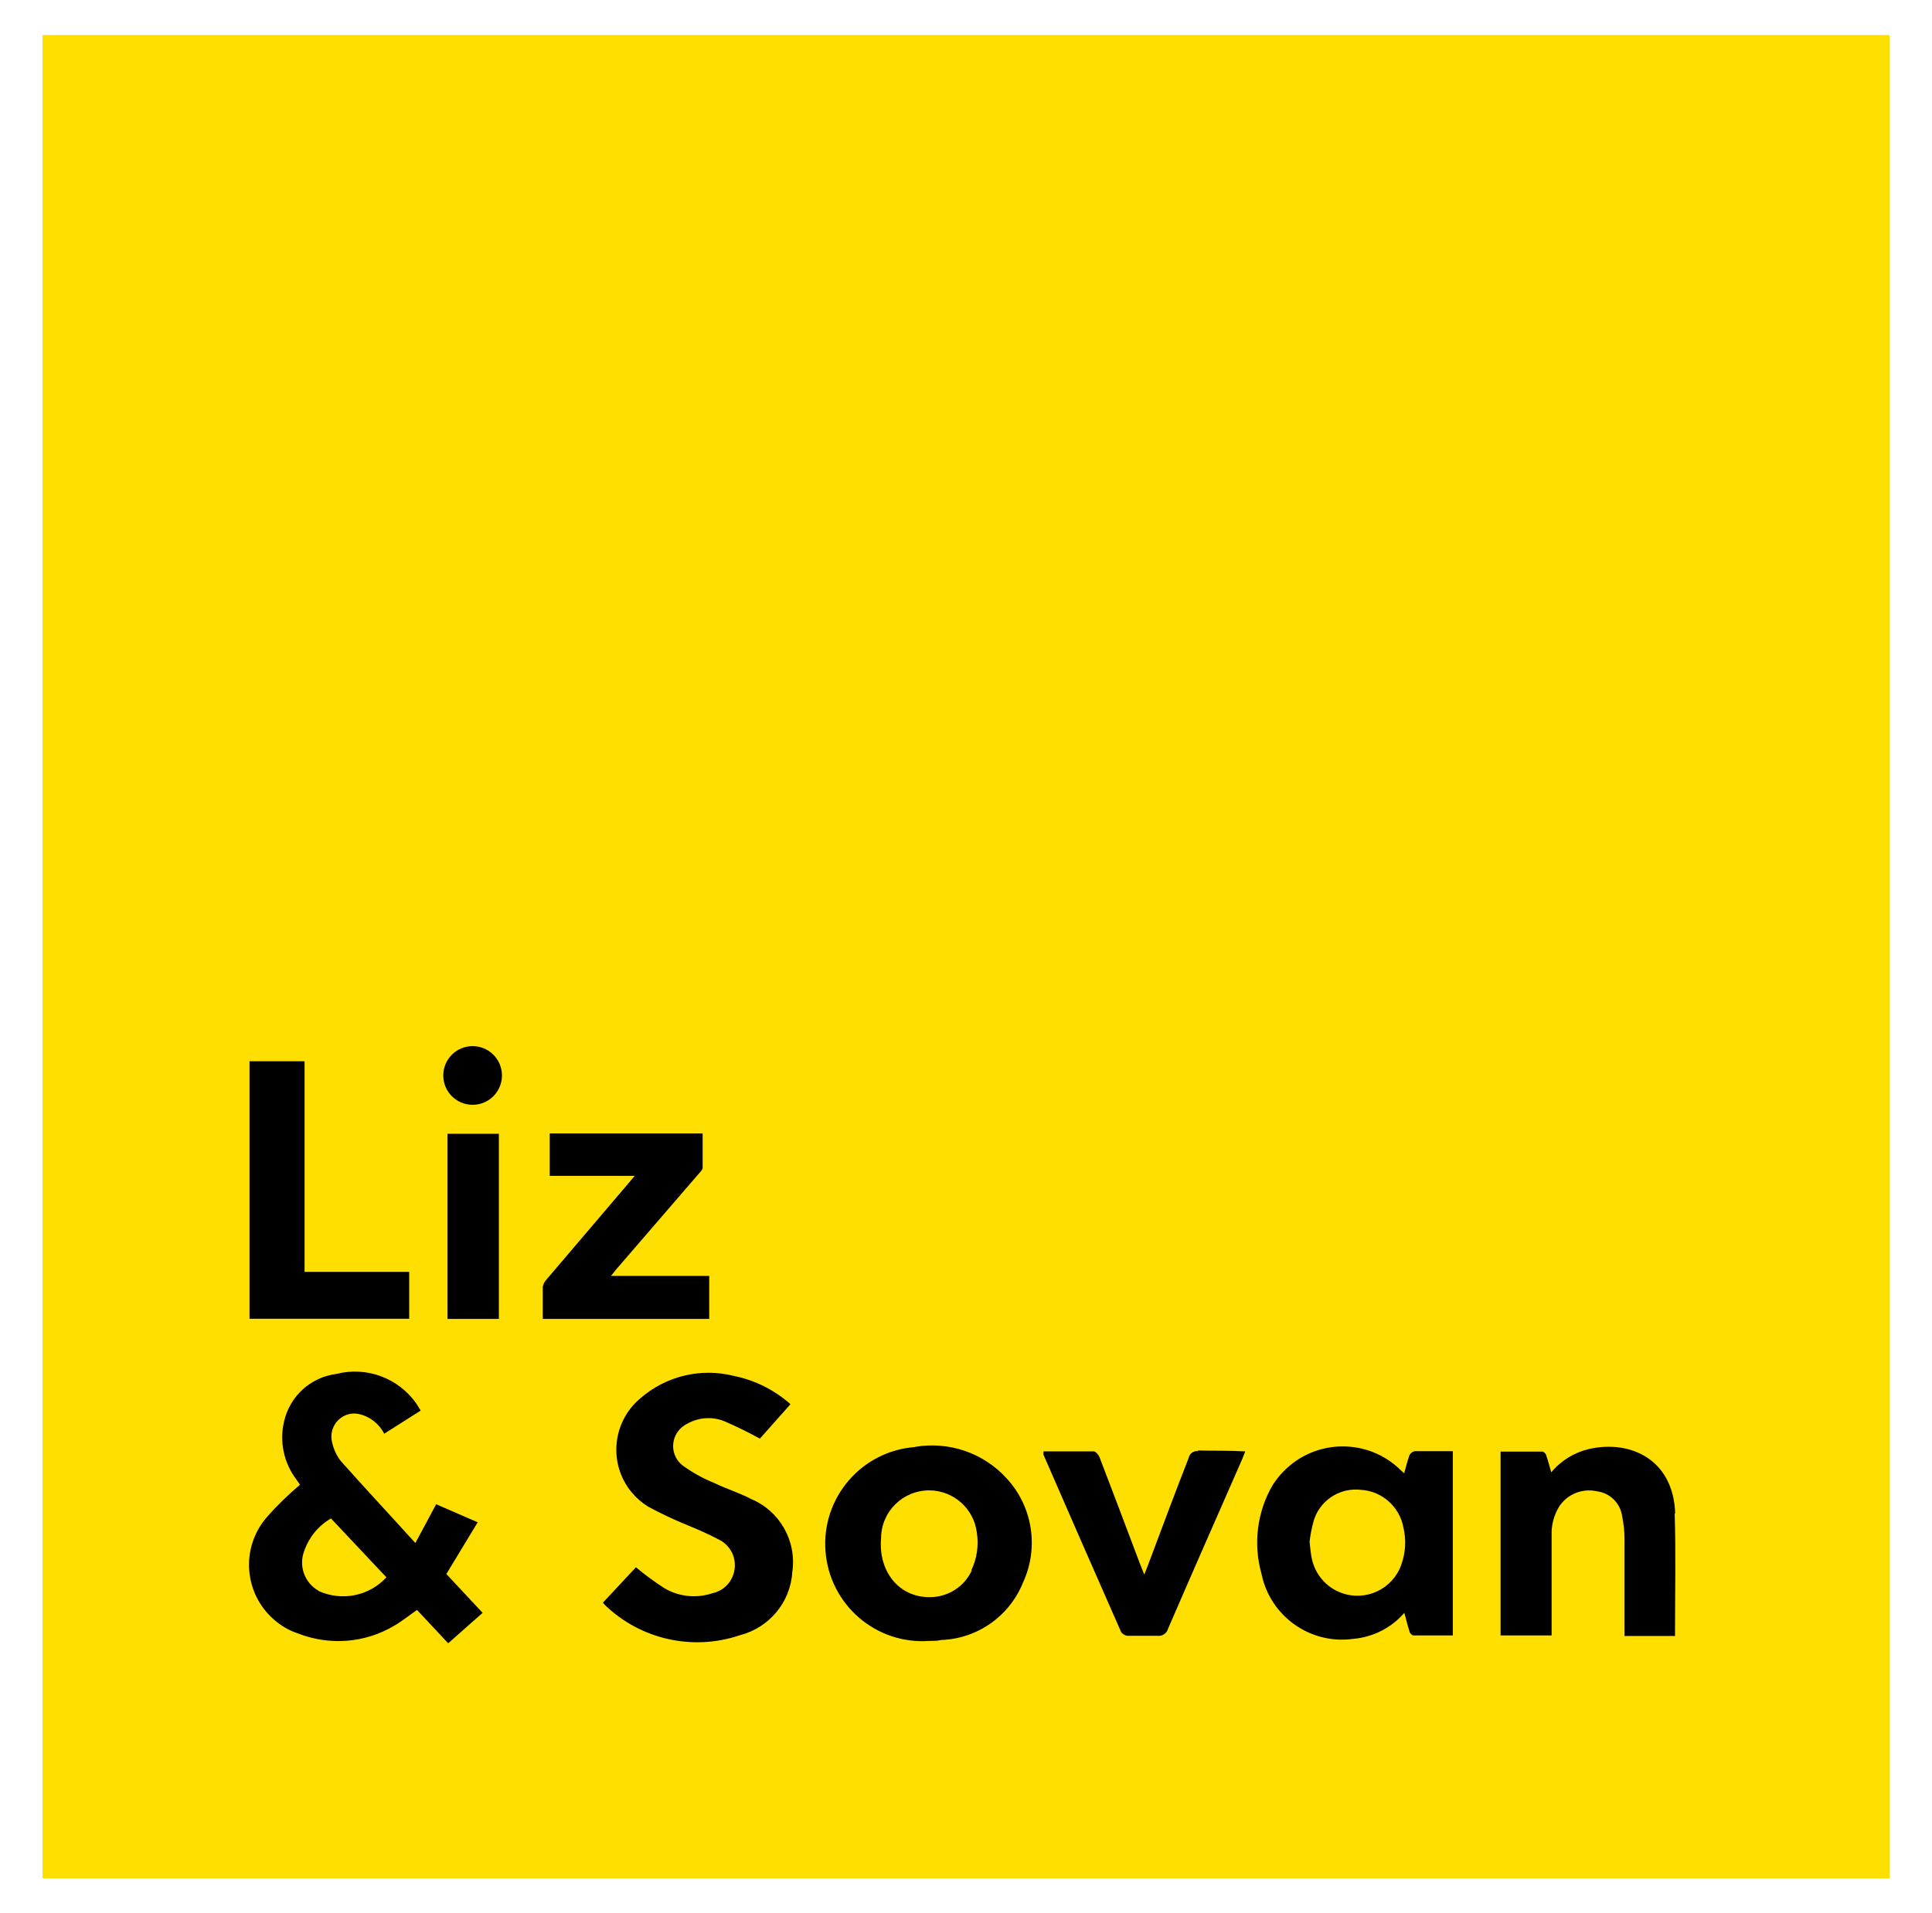<?xml version="1.0" encoding="UTF-8"?>
<svg id="Calque_3" data-name="Calque 3" xmlns="http://www.w3.org/2000/svg" viewBox="0 0 106 105">
  <defs>
    <style>
      .cls-1 {
        fill: #ffdf00;
      }

      .cls-2 {
        fill-rule: evenodd;
      }
    </style>
  </defs>
  <g id="Rectangle_1_copie_9-2" data-name="Rectangle 1 copie 9-2">
    <rect class="cls-1" x="2.33" y="1.92" width="101.34" height="101.16"/>
  </g>
  <g id="Forme_23-2" data-name="Forme 23-2">
    <path class="cls-2" d="M26.21,83.54l-2.28-.99-1.14,2.13c-1.4-1.55-2.77-3.01-4.1-4.51-.23-.3-.39-.65-.47-1.02-.17-.68,.24-1.37,.91-1.54,.18-.05,.37-.05,.56-.01,.6,.13,1.11,.53,1.39,1.08l2-1.27c-.09-.14-.15-.26-.22-.36-.98-1.42-2.74-2.08-4.41-1.65-1.4,.18-2.54,1.21-2.86,2.59-.27,1.11-.02,2.29,.67,3.2l.2,.29c-.65,.55-1.26,1.14-1.82,1.78-1.44,1.66-1.27,4.17,.39,5.62,.39,.34,.83,.6,1.32,.76,1.73,.68,3.69,.53,5.29-.43,.43-.25,.82-.57,1.24-.86l1.71,1.83,1.89-1.67-1.99-2.13,1.73-2.86Zm-8.73,3.76c-.78-.44-1.11-1.38-.78-2.21,.26-.74,.78-1.37,1.46-1.76l3.04,3.23c-.94,1.03-2.45,1.33-3.72,.75Zm23.71-5.05c-.64-.33-1.35-.55-2.01-.87-.6-.24-1.17-.56-1.69-.93-.61-.44-.74-1.29-.29-1.9,.14-.19,.32-.33,.53-.43,.61-.34,1.35-.39,2-.13,.67,.29,1.33,.61,1.96,.96l1.68-1.89c-.88-.78-1.95-1.32-3.1-1.55-1.81-.46-3.73,0-5.14,1.23-1.55,1.3-1.76,3.61-.47,5.16,.26,.31,.56,.57,.9,.78,.7,.38,1.42,.72,2.16,1.02,.61,.25,1.22,.52,1.8,.83,.57,.32,.88,.96,.78,1.6-.09,.64-.56,1.16-1.2,1.3-.89,.3-1.86,.2-2.66-.28-.54-.35-1.06-.73-1.55-1.14l-1.81,1.94c.04,.05,.09,.11,.14,.16,1.96,1.87,4.8,2.5,7.37,1.63,1.61-.41,2.78-1.81,2.88-3.47,.25-1.7-.69-3.36-2.27-4.01h0Zm36.14-2.39c-.11,.31-.19,.63-.29,.99l-.22-.2c-1.8-1.74-4.67-1.69-6.41,.11-.22,.22-.41,.47-.58,.73-.86,1.47-1.08,3.23-.62,4.87,.47,2.33,2.67,3.9,5.02,3.58,1.09-.09,2.1-.6,2.82-1.43,.11,.39,.18,.71,.28,1.01,0,.09,.14,.23,.22,.23h2.16v-10.11h-2.1c-.13,.03-.24,.12-.29,.24h0Zm-.45,6.02c-.48,1.33-1.94,2.02-3.27,1.54-.84-.3-1.46-1.02-1.64-1.9-.06-.28-.08-.56-.12-.91,.04-.36,.11-.71,.2-1.06,.3-1.17,1.42-1.93,2.62-1.79,1.16,.07,2.12,.93,2.33,2.07,.16,.68,.12,1.39-.12,2.04h0Zm-26.66-6.47c-2.94,.21-5.15,2.77-4.93,5.71s2.77,5.15,5.71,4.93c.22,0,.43,0,.64-.05,2-.07,3.76-1.32,4.5-3.18,.87-1.91,.51-4.16-.92-5.7-1.27-1.39-3.15-2.03-5.01-1.72Zm3.1,6.77c-.42,.91-1.33,1.48-2.33,1.47-1.67,0-2.81-1.41-2.65-3.24,.01-1.46,1.2-2.63,2.66-2.62,1.31,.01,2.42,.99,2.59,2.29,.12,.72,.01,1.45-.3,2.1h.02Zm38.59-3.1c-.09-3.03-2.51-4.07-4.73-3.56-.81,.19-1.54,.64-2.07,1.28-.1-.34-.17-.63-.27-.91,0-.09-.14-.23-.22-.23h-2.29v10.09h2.8v-5.5c-.02-.55,.12-1.08,.4-1.55,.44-.7,1.28-1.04,2.09-.86,.71,.09,1.28,.65,1.38,1.37,.08,.41,.13,.82,.13,1.24v5.33h2.77v-.26c0-2.2,.05-4.34-.02-6.48l.02,.03Zm-26.17-3.44c-.24-.04-.47,.12-.52,.36-.78,1.99-1.51,3.97-2.26,5.96l-.18,.45-.25-.63c-.73-1.93-1.46-3.88-2.2-5.8-.05-.13-.21-.33-.32-.33h-2.76c0,.06,0,.12,0,.18,1.41,3.24,2.83,6.49,4.26,9.73,.08,.12,.22,.2,.36,.21h1.62c.27,.04,.53-.13,.6-.4,1.34-3.1,2.71-6.21,4.07-9.31,.05-.12,.09-.24,.16-.41-.91-.05-1.76-.03-2.61-.05l.02,.03Zm-26.83-9.62h-5.39l.29-.36,4.52-5.24c.09-.1,.21-.22,.22-.33v-1.89h-8.39v2.33h4.66l-.3,.36-4.52,5.31c-.11,.11-.19,.26-.22,.41v1.77h9.13v-2.37Zm-16.46-.22h-5.74v-11.56h-3.02v14.13h8.76v-2.58Zm2.1,2.58h2.82v-10.16h-2.82v10.16Zm1.38-14.97c-.89,0-1.61,.72-1.61,1.61s.72,1.61,1.61,1.61h0c.89,0,1.61-.72,1.61-1.61s-.72-1.61-1.61-1.61Z"/>
  </g>
</svg>